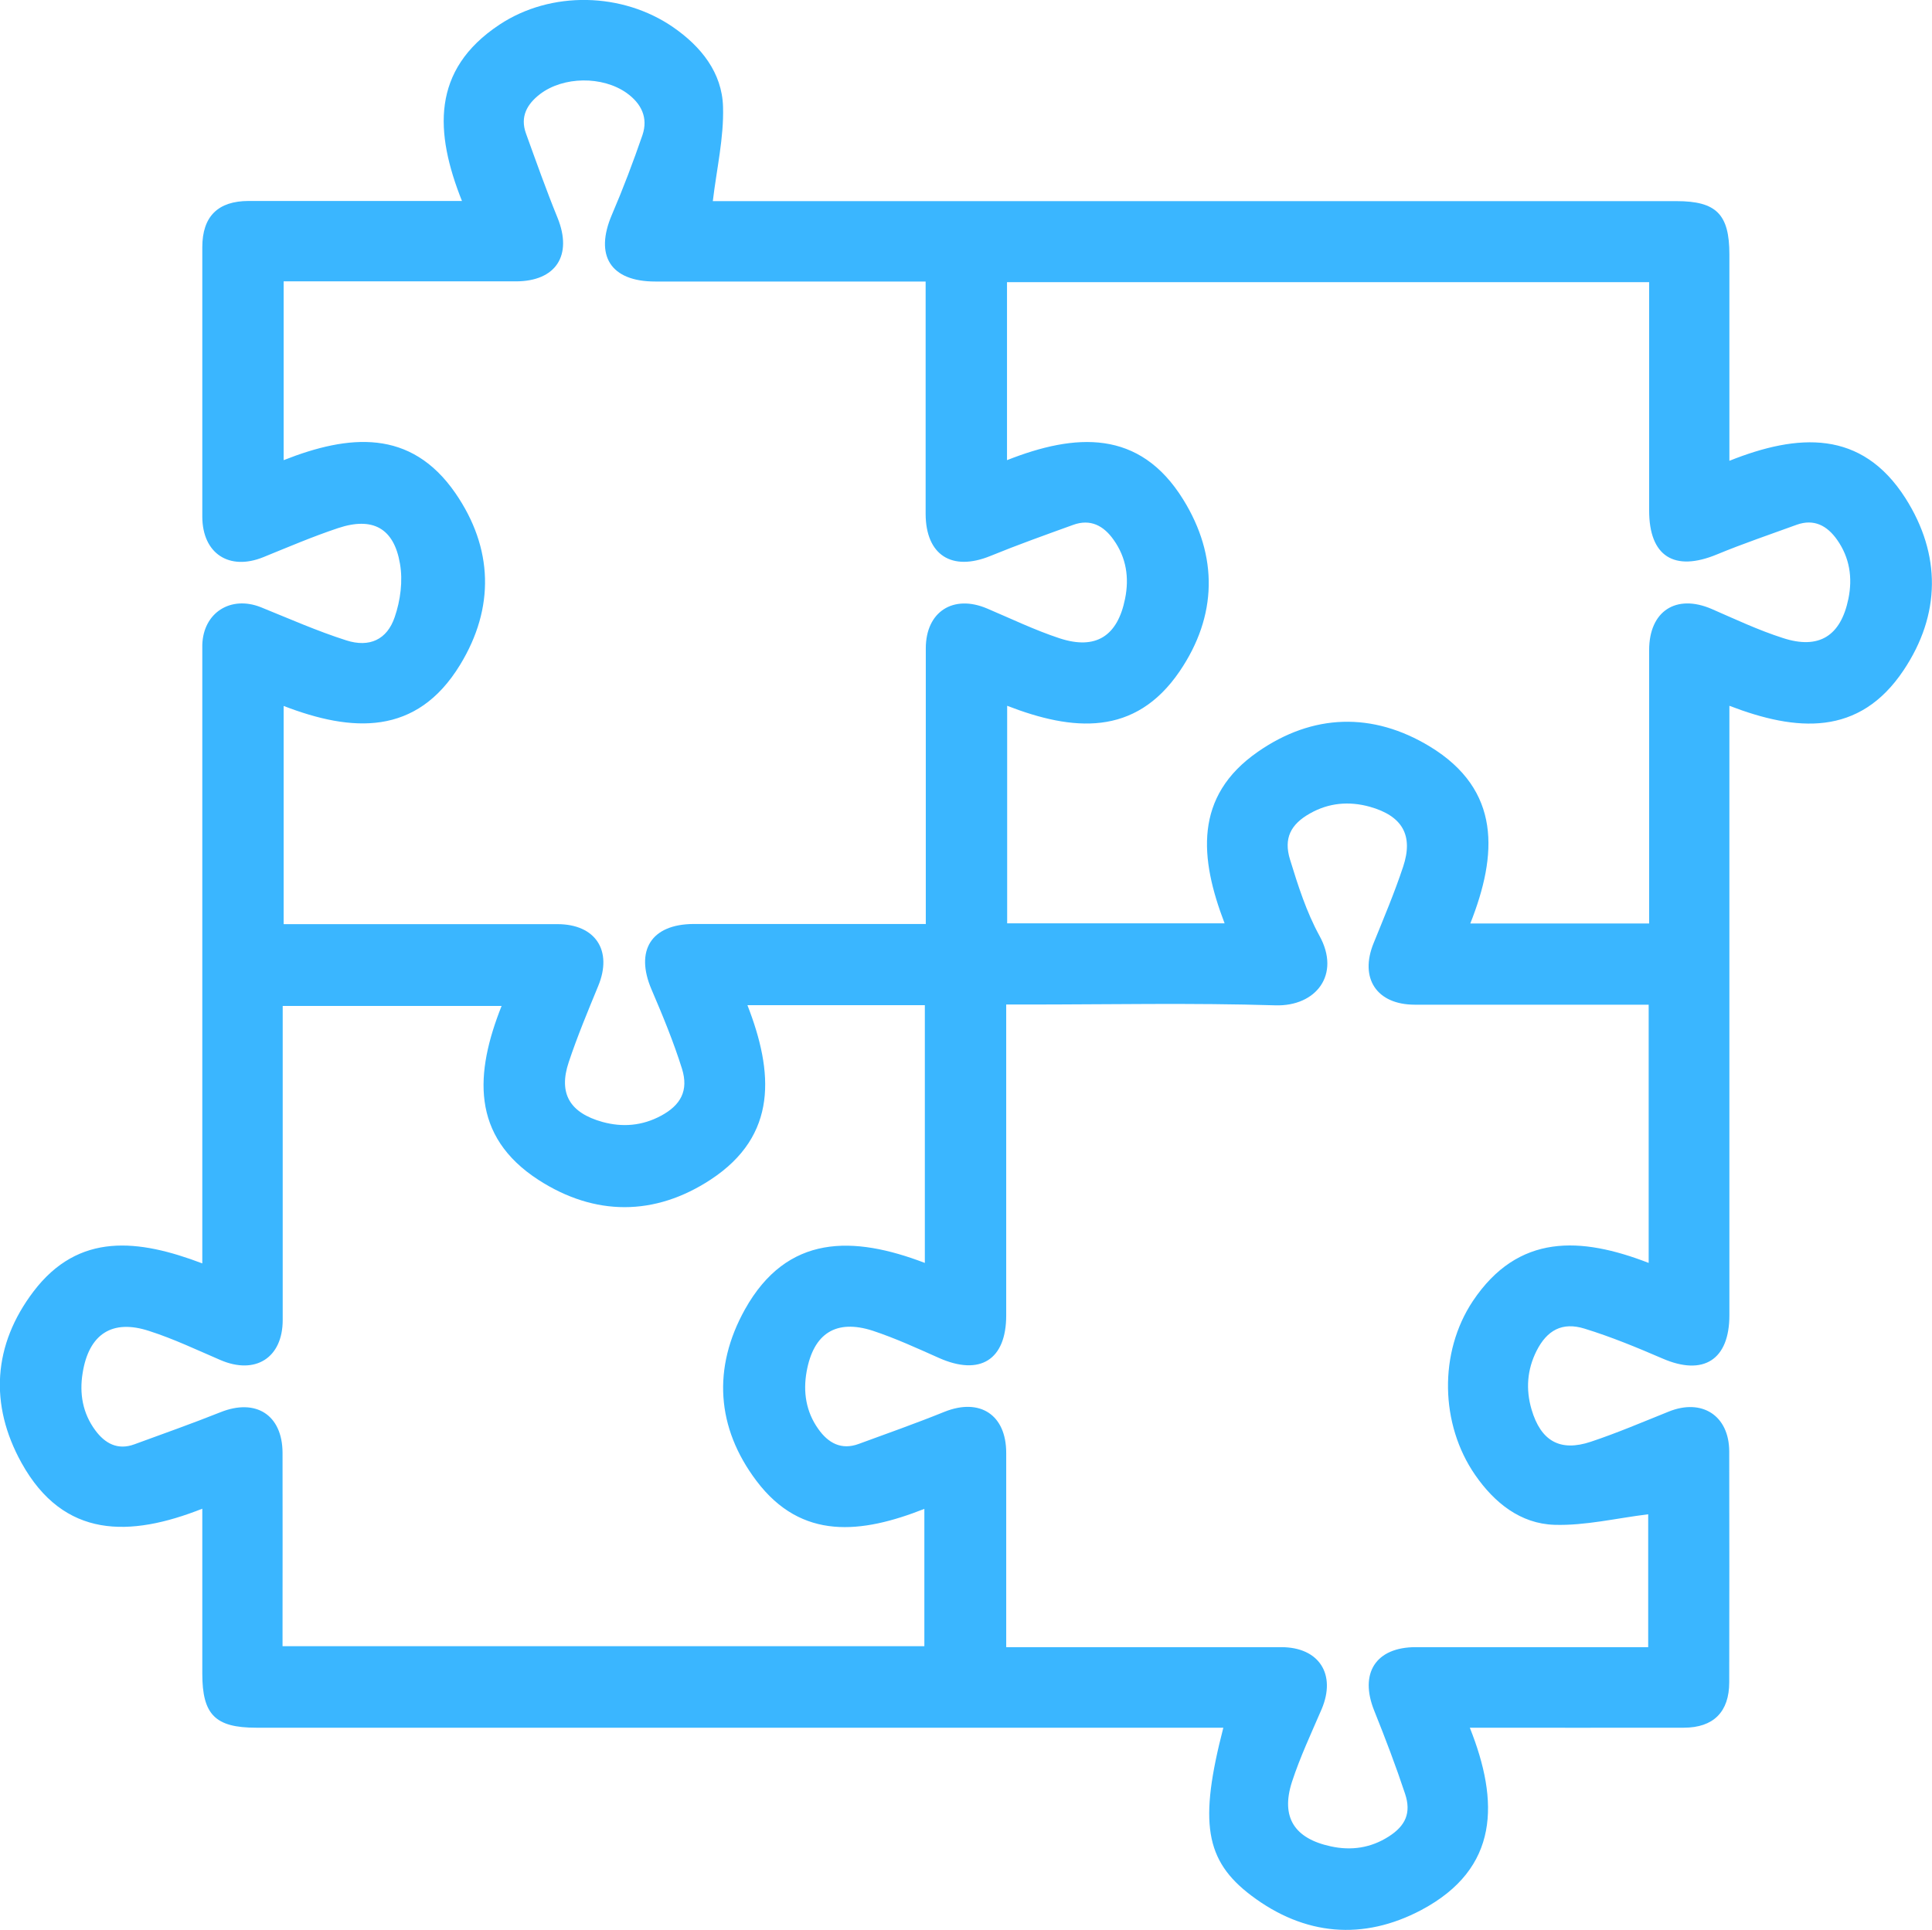 <?xml version="1.0" encoding="UTF-8"?> <svg xmlns="http://www.w3.org/2000/svg" id="_Слой_2" data-name="Слой 2" viewBox="0 0 121.1 121"><defs><style> .cls-1 { fill: #3ab6ff; } </style></defs><g id="_Слой_1-2" data-name="Слой 1"><path class="cls-1" d="m28.96,12.61c-1.71-4.29-1.94-8.22,2.34-11.06,3.24-2.15,7.72-2.04,10.9.16,1.75,1.21,3.06,2.85,3.12,4.98.06,1.94-.4,3.9-.64,5.92.18,0,.59,0,1,0,19.8,0,39.6,0,59.4,0,2.5,0,3.32.82,3.32,3.34,0,3.88,0,7.77,0,11.65,0,.38,0,.75,0,1.29,4.29-1.71,8.28-1.98,11.04,2.35,2.24,3.53,2.21,7.29-.12,10.78-2.79,4.18-6.73,3.84-10.92,2.23v1.37c0,12.28,0,24.56,0,36.84,0,2.8-1.63,3.83-4.2,2.71-1.6-.69-3.22-1.36-4.88-1.87-1.39-.43-2.35.09-3.01,1.4-.59,1.18-.68,2.41-.31,3.67.58,1.97,1.78,2.67,3.72,2.02,1.65-.55,3.26-1.24,4.88-1.89,2.08-.84,3.78.25,3.79,2.49.01,4.83.01,9.66,0,14.48,0,1.86-.99,2.85-2.85,2.85-4.41.01-8.81,0-13.41,0,1.84,4.62,1.87,8.82-3.04,11.43-3.65,1.93-7.32,1.61-10.65-.9-2.92-2.2-3.29-4.61-1.76-10.53-.43,0-.83,0-1.23,0-19.8,0-39.6,0-59.4,0-2.56,0-3.37-.82-3.37-3.39,0-3.39,0-6.78,0-10.34-4.53,1.79-8.68,1.9-11.33-2.87-2.03-3.66-1.79-7.4.75-10.75,2.84-3.74,6.6-3.27,10.58-1.76v-1.32c0-12.17,0-24.35,0-36.52,0-.31,0-.63,0-.94.06-2.02,1.78-3.11,3.67-2.36,1.78.72,3.54,1.5,5.36,2.08,1.44.46,2.55-.04,3.03-1.46.36-1.04.52-2.27.33-3.35-.38-2.24-1.72-2.95-3.88-2.23-1.59.53-3.13,1.19-4.68,1.82-2.14.87-3.82-.22-3.83-2.53,0-5.63,0-11.26,0-16.9,0-1.93.98-2.9,2.91-2.9,4.02,0,8.05,0,12.07,0,.38,0,.76,0,1.29,0Zm74.38,50.38h-1.23c-4.48,0-8.96,0-13.43,0-2.39,0-3.48-1.66-2.58-3.86.64-1.58,1.31-3.16,1.85-4.79.66-1.98-.06-3.19-2.09-3.76-1.3-.36-2.57-.25-3.75.42-1.21.68-1.66,1.56-1.25,2.89.5,1.63,1.03,3.29,1.84,4.77,1.36,2.45-.22,4.45-2.76,4.37-5.21-.16-10.42-.05-15.64-.05h-1.23v1.23c0,6.09,0,12.17,0,18.26,0,2.79-1.64,3.81-4.21,2.67-1.37-.61-2.74-1.24-4.16-1.71-2.3-.74-3.71.17-4.14,2.56-.23,1.28-.04,2.52.73,3.6.62.88,1.44,1.34,2.53.94,1.8-.66,3.61-1.3,5.39-2.02,2.21-.88,3.86.19,3.86,2.58,0,3.67,0,7.35,0,11.02,0,.37,0,.74,0,1.16.53,0,.91,0,1.29,0,5.32,0,10.63,0,15.95,0,2.37,0,3.46,1.7,2.53,3.89-.65,1.51-1.35,3-1.86,4.56-.71,2.21.15,3.55,2.44,4.04,1.28.28,2.51.1,3.63-.62,1.05-.67,1.42-1.48,1.02-2.68-.58-1.75-1.24-3.48-1.93-5.2-.95-2.35.09-3.99,2.6-3.99,4.48,0,8.96,0,13.43,0,.37,0,.74,0,1.14,0v-8.33c-1.98.24-3.94.72-5.88.66-2.13-.07-3.76-1.38-4.97-3.13-2.19-3.17-2.29-7.67-.14-10.9,2.85-4.26,6.78-4.03,11.02-2.39v-16.21Zm-45.31-5.04c0-.49,0-.86,0-1.24,0-5.35,0-10.7,0-16.06,0-2.3,1.72-3.4,3.84-2.5,1.51.64,3,1.36,4.55,1.87,2.26.74,3.63-.13,4.1-2.48.27-1.32.08-2.58-.72-3.7-.62-.88-1.45-1.33-2.54-.93-1.74.63-3.48,1.25-5.19,1.95-2.41.98-4.04-.06-4.05-2.64,0-4.48,0-8.96,0-13.43,0-.37,0-.73,0-1.14-5.76,0-11.35,0-16.95,0-2.8,0-3.82-1.62-2.71-4.2.7-1.63,1.33-3.3,1.91-4.98.37-1.09-.07-1.98-.99-2.64-1.51-1.07-3.96-1.05-5.43.07-.82.63-1.26,1.42-.88,2.47.64,1.77,1.27,3.55,1.98,5.29.95,2.35-.1,3.98-2.62,3.98-4.48,0-8.96,0-13.43,0-.37,0-.74,0-1.12,0v11.21c4.08-1.61,7.96-1.99,10.76,2.06,2.38,3.45,2.48,7.2.3,10.77-2.73,4.48-6.78,4.23-11.06,2.58v13.68h1.21c5.32,0,10.63,0,15.95,0,2.39,0,3.47,1.66,2.56,3.87-.65,1.58-1.31,3.16-1.85,4.78-.66,1.97.07,3.18,2.11,3.75,1.27.35,2.5.24,3.66-.38,1.26-.67,1.75-1.59,1.33-2.95-.53-1.69-1.21-3.34-1.91-4.97-1.05-2.45-.02-4.1,2.64-4.11,4.79,0,9.58,0,14.54,0Zm45.34-.04v-1.09c0-5.35,0-10.71,0-16.06,0-2.45,1.69-3.54,3.92-2.58,1.47.64,2.93,1.33,4.46,1.82,2.26.74,3.63-.12,4.11-2.46.27-1.32.08-2.58-.71-3.7-.62-.88-1.44-1.33-2.53-.94-1.67.61-3.36,1.18-5,1.86-2.68,1.11-4.25.12-4.25-2.75,0-4.41,0-8.82,0-13.22,0-.37,0-.74,0-1.1h-40.25v11.16c4.28-1.69,8.3-1.96,11.04,2.46,2.21,3.56,2.14,7.31-.22,10.78-2.8,4.11-6.71,3.75-10.81,2.16v13.64h13.63c-1.56-4.07-1.95-7.96,2.09-10.76,3.44-2.39,7.19-2.5,10.77-.33,4.49,2.73,4.25,6.78,2.54,11.1h11.21Zm-45.38,5.11h-11.14c1.63,4.19,1.93,8.16-2.31,10.94-3.51,2.3-7.26,2.29-10.78.02-4.27-2.76-3.98-6.73-2.32-10.91h-13.72c0,.46,0,.84,0,1.22,0,6.16,0,12.31,0,18.47,0,2.37-1.71,3.45-3.9,2.51-1.47-.63-2.93-1.33-4.46-1.82-2.33-.77-3.79.19-4.18,2.63-.21,1.29,0,2.52.79,3.59.61.83,1.41,1.27,2.46.88,1.8-.66,3.61-1.3,5.39-2.01,2.22-.89,3.88.17,3.89,2.54.01,3.67,0,7.35,0,11.02,0,.37,0,.74,0,1.11h40.23v-8.61c-3.93,1.55-7.69,2-10.52-1.75-2.53-3.35-2.76-7.1-.73-10.75,2.65-4.75,6.81-4.63,11.28-2.92v-16.16Z"></path></g></svg> 